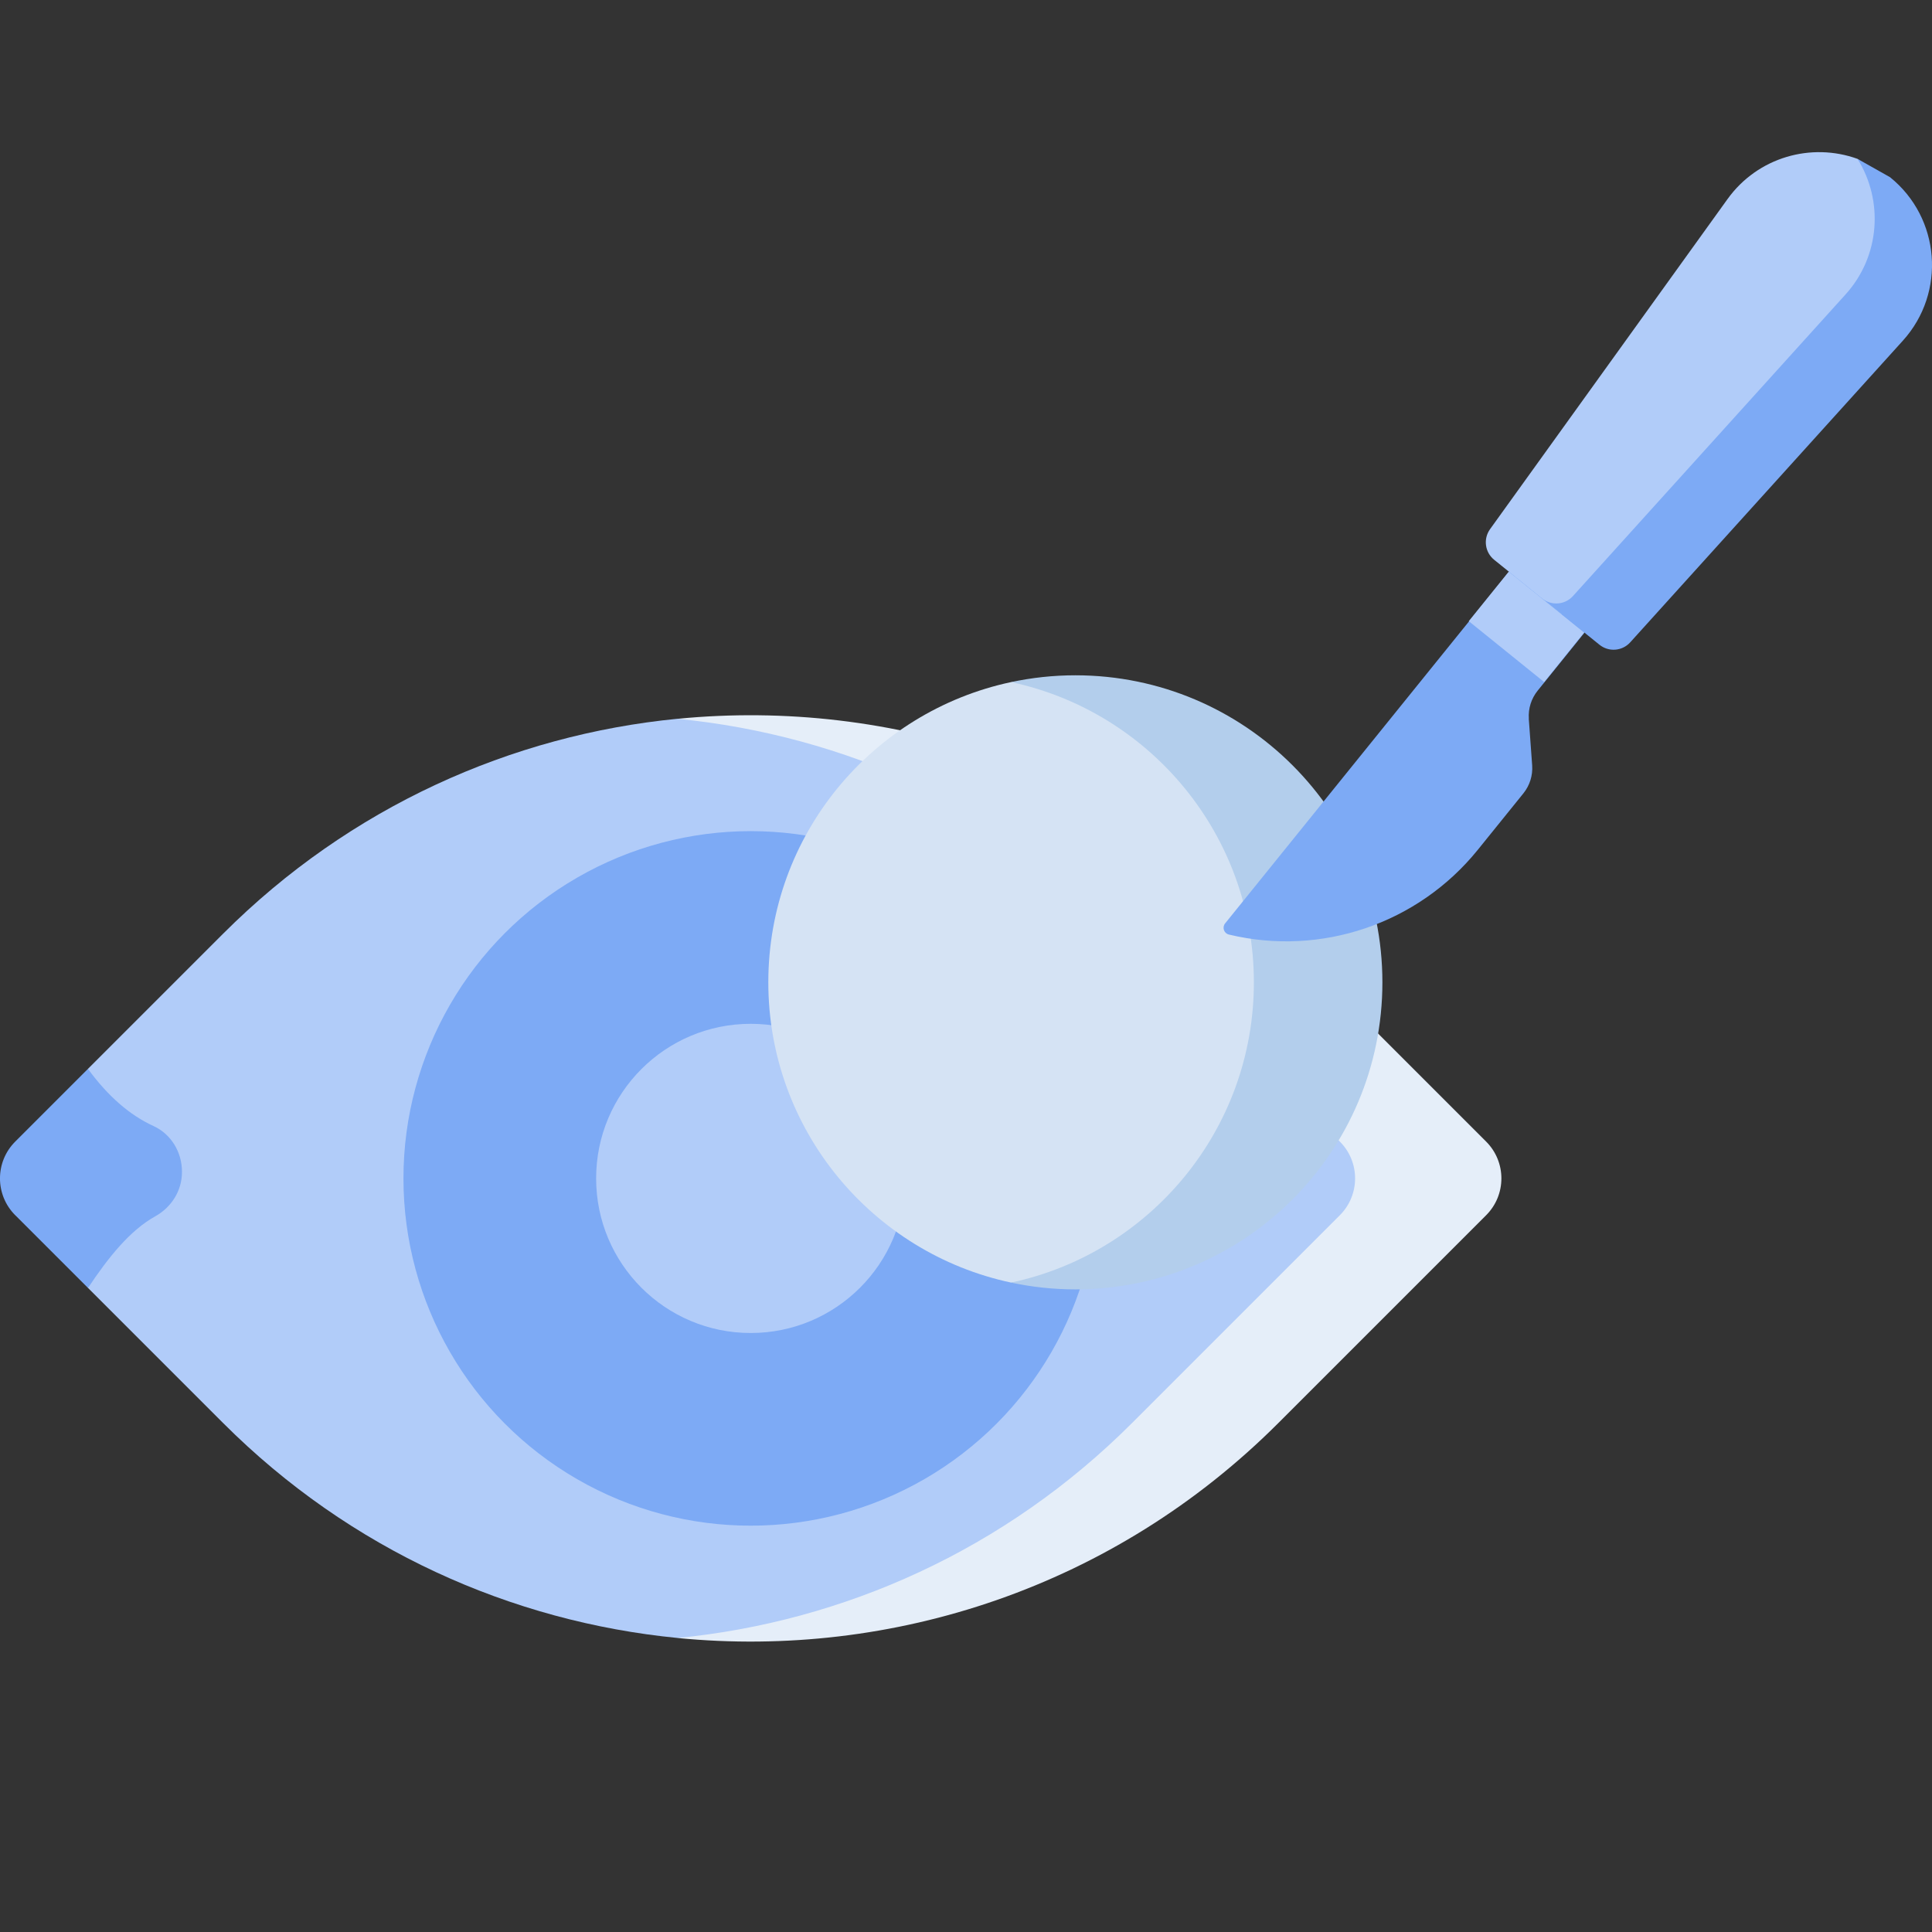<?xml version="1.0" encoding="UTF-8"?>
<svg id="Layer_1" data-name="Layer 1" xmlns="http://www.w3.org/2000/svg" viewBox="0 0 512 512">
  <rect x="0" y="0" width="512" height="512" fill="#333333" stroke="none"/>
  <defs>
    <style>
      .cls-1 {
        fill: #d5e3f4;
      }

      .cls-2 {
        fill: #b1ccf9;
      }

      .cls-3 {
        fill: #b3ceec;
      }

      .cls-4 {
        fill: #7daaf5;
      }

      .cls-5 {
        fill: #e5eef9;
      }
    </style>
  </defs>
  <path class="cls-2" d="M189.98,434.01l11.12-1.54,51.54-11.12,17.96-12.09,56.28-33.87,36.78-38.15,13.17-32.5-41.4-44.42-31.64-33.41-35.24-18.65-50.69-14.43-12.49-3.35h-25.81c-43.96,4.31-86.76,23.29-120.44,56.97l-35.8,35.8.79,25.76-.79,32.3,35.8,35.8c33.67,33.67,76.47,52.66,120.44,56.97l10.41-.08Z"/>
  <path class="cls-5" d="M393.85,322.04c5.38-5.38,5.38-14.11,0-19.5l-55.08-55.08c-43.55-43.55-102.36-62.53-159.21-56.97,43.96,4.31,86.76,23.29,120.44,56.97l55.08,55.08c5.38,5.38,5.38,14.11,0,19.5l-55.08,55.08c-33.67,33.67-76.47,52.66-120.44,56.97,56.86,5.57,115.66-13.42,159.21-56.97l55.08-55.08Z"/>
  <circle class="cls-4" cx="198.95" cy="312.29" r="92.03"/>
  <circle class="cls-2" cx="198.95" cy="312.29" r="40.97"/>
  <path class="cls-1" d="M286.34,338.27l15.51-5.93,21-17.33,14.35-16.3,12.32-29.77-8.89-38.09-9.81-23.95-29.65-17.35-12.44-8.76-20.78-.03c-36.76,7.83-64.34,40.47-64.34,79.57s27.58,71.74,64.34,79.57l18.39-1.62Z"/>
  <path class="cls-3" d="M284.98,178.96c-5.84,0-11.54.63-17.03,1.8,36.76,7.83,64.34,40.47,64.34,79.57s-27.58,71.74-64.34,79.57c5.49,1.17,11.19,1.8,17.03,1.8,44.94,0,81.37-36.43,81.37-81.37,0-44.94-36.43-81.37-81.37-81.37h0Z"/>
  <path class="cls-4" d="M4.04,322.04l19.28,19.28c5.41-8.13,11.12-15.25,17.83-18.99,4.29-2.39,7.07-6.78,7.07-11.69v-.18c0-5.13-2.87-9.92-7.54-12.05-6.32-2.89-12.11-7.95-17.37-15.15l-19.28,19.28c-5.38,5.38-5.38,14.11,0,19.5h0Z"/>
  <path class="cls-4" d="M405.16,190.46c-.19-2.67.64-5.32,2.32-7.41l12.42-15.39-1.06-19.12-18.92,2.99-75.25,93.18c-.86,1.06-.31,2.65,1.01,2.96,24.48,5.86,50.14-2.89,65.96-22.47l12.08-14.96c1.68-2.09,2.51-4.73,2.32-7.41l-.9-12.4Z"/>
  <path class="cls-2" d="M389.24,164.62l10.59-13.12,19.97,16.12-10.59,13.12-19.97-16.12Z"/>
  <path class="cls-2" d="M492.26,42.1c-12.21-4.42-26.42-.5-34.45,10.66l-62.93,87.47c-1.85,2.57-1.37,6.13,1.09,8.12l17.8,14.37,4.68.55,11.38-3.01,13.54-17.1,25.14-24.42,30.22-34.4,3.88-21.25-2.2-14.4"/>
  <path class="cls-4" d="M492.26,42.1c6.89,11,6.06,25.72-3.16,35.92l-72.25,79.94c-2.12,2.35-5.7,2.63-8.16.64l15.18,12.26c2.46,1.99,6.04,1.71,8.16-.64l72.25-79.94c11.52-12.74,9.96-32.54-3.4-43.32"/>
</svg>